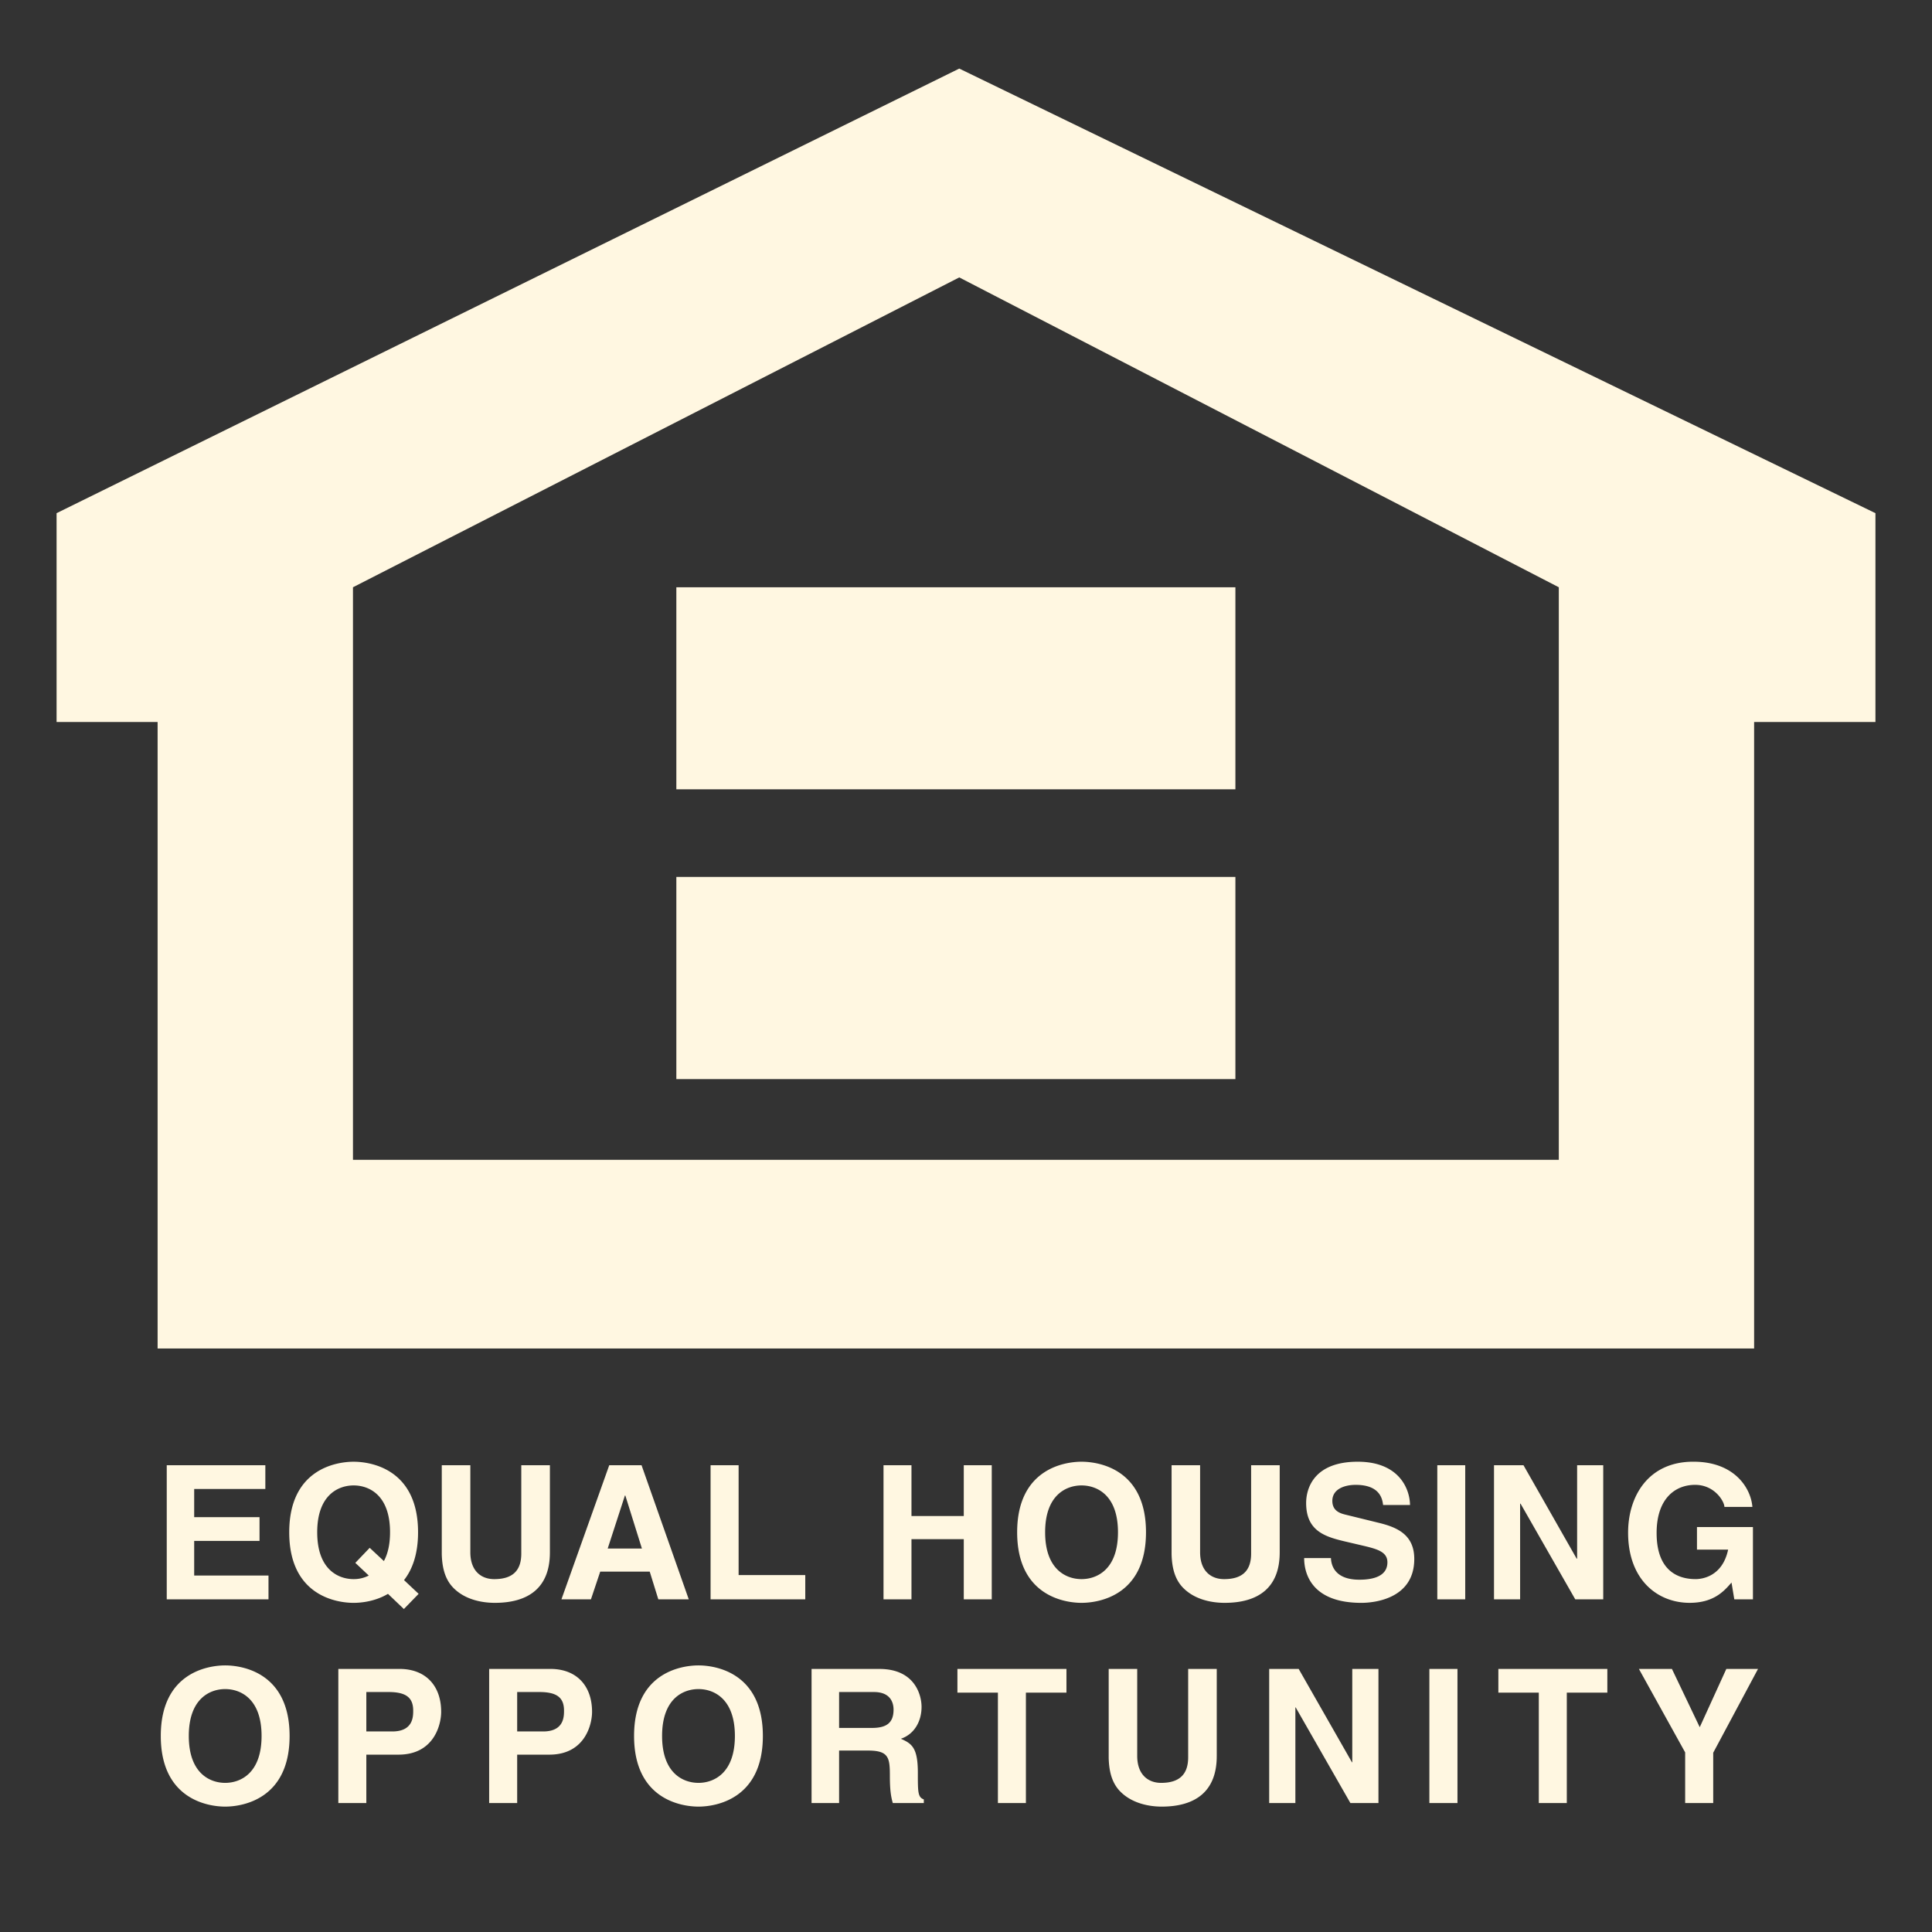 <?xml version="1.0" encoding="utf-8"?><!-- Uploaded to: SVG Repo, www.svgrepo.com, Generator: SVG Repo Mixer Tools -->
<svg width="800px" height="800px" viewBox="0 0 192.756 192.756" xmlns="http://www.w3.org/2000/svg">
<rect x="0" y="0" width="192.756" height="192.756" fill="#333333" stroke="none"/>
<g fill-rule="evenodd" clip-rule="evenodd">
<path fill="#fff7e1" d="M26.473 148.555h-7.099v2.81h6.52v2.373h-6.52v3.453h7.414v2.375H16.636v-13.378h9.837v2.367zM35.45 155.928l1.342 1.264a3.247 3.247 0 0 1-1.509.357c-1.51 0-3.635-.93-3.635-4.674s2.125-4.674 3.635-4.674c1.509 0 3.632.93 3.632 4.674 0 1.254-.242 2.18-.614 2.873l-1.416-1.322-1.435 1.502zm6.317 3.09l-1.457-1.371c.82-1.045 1.4-2.572 1.4-4.771 0-6.277-4.658-7.039-6.428-7.039-1.769 0-6.425.762-6.425 7.039 0 6.281 4.656 7.041 6.425 7.041.78 0 2.16-.146 3.427-.898l1.586 1.514 1.472-1.515zM54.863 154.889c0 3.516-2.127 5.027-5.499 5.027-1.228 0-3.054-.297-4.246-1.619-.726-.814-1.006-1.904-1.042-3.242v-8.867h2.85v8.678c0 1.869 1.08 2.684 2.382 2.684 1.921 0 2.701-.93 2.701-2.551v-8.811h2.855v8.701h-.001zM62.348 149.207h.041l1.655 5.291H60.63l1.718-5.291zm-2.464 7.594h4.939l.858 2.766h3.037l-4.71-13.379h-3.225l-4.769 13.379h2.943l.927-2.766zM73.692 157.145h6.65v2.421h-9.448v-13.378h2.798v10.957zM90.938 153.562v6.004h-2.79v-13.378h2.79v5.066h5.218v-5.066h2.791v13.378h-2.791v-6.004h-5.218zM104.273 152.875c0-3.744 2.127-4.674 3.631-4.674 1.512 0 3.637.93 3.637 4.674s-2.125 4.674-3.637 4.674c-1.504 0-3.631-.93-3.631-4.674zm-2.791 0c0 6.281 4.66 7.041 6.422 7.041 1.777 0 6.432-.76 6.432-7.041 0-6.277-4.654-7.039-6.432-7.039-1.761 0-6.422.762-6.422 7.039zM127.676 154.889c0 3.516-2.127 5.027-5.5 5.027-1.23 0-3.051-.297-4.248-1.619-.725-.814-1.006-1.904-1.039-3.242v-8.867h2.846v8.678c0 1.869 1.084 2.684 2.391 2.684 1.918 0 2.699-.93 2.699-2.551v-8.811h2.852v8.701h-.001zM132.789 155.445c.025.744.4 2.162 2.838 2.162 1.32 0 2.795-.316 2.795-1.736 0-1.039-1.006-1.322-2.42-1.656l-1.436-.336c-2.168-.502-4.252-.98-4.252-3.924 0-1.492.807-4.119 5.145-4.119 4.102 0 5.199 2.68 5.219 4.32h-2.686c-.072-.592-.297-2.012-2.738-2.012-1.059 0-2.326.391-2.326 1.602 0 1.049.857 1.264 1.41 1.395l3.264.801c1.826.449 3.5 1.195 3.5 3.596 0 4.029-4.096 4.379-5.271 4.379-4.877 0-5.715-2.814-5.715-4.471h2.673v-.001zM146.186 159.566H143.4v-13.378h2.786v13.378zM157.35 146.188h2.605v13.378h-2.791l-5.455-9.543h-.047v9.543h-2.605v-13.378H152l5.303 9.316h.047v-9.316zM169.307 152.355h5.584v7.211h-1.859l-.279-1.676c-.707.812-1.732 2.025-4.174 2.025-3.221 0-6.143-2.309-6.143-7.002 0-3.648 2.031-7.098 6.533-7.078 4.105 0 5.727 2.66 5.867 4.512h-2.791c0-.523-.953-2.203-2.924-2.203-1.998 0-3.84 1.377-3.84 4.803 0 3.654 1.994 4.602 3.893 4.602.615 0 2.67-.238 3.242-2.943h-3.109v-2.251zM18.836 173.197c0-3.744 2.123-4.678 3.63-4.678 1.509 0 3.631.934 3.631 4.678 0 3.742-2.122 4.68-3.631 4.68-1.507 0-3.63-.938-3.63-4.68zm-2.794 0c0 6.275 4.656 7.049 6.425 7.049 1.77 0 6.426-.773 6.426-7.049s-4.657-7.039-6.426-7.039c-1.769 0-6.425.764-6.425 7.039zM36.549 172.748v-3.934h2.217c1.731 0 2.459.545 2.459 1.85 0 .596 0 2.084-2.088 2.084h-2.588zm0 2.314h3.202c3.597 0 4.265-3.059 4.265-4.268 0-2.625-1.561-4.285-4.153-4.285h-6.107v13.379h2.793v-4.826zM51.599 172.748v-3.934h2.213c1.733 0 2.46.545 2.46 1.85 0 .596 0 2.084-2.083 2.084h-2.59zm0 2.314h3.204c3.594 0 4.267-3.059 4.267-4.268 0-2.625-1.563-4.285-4.153-4.285h-6.113v13.379h2.795v-4.826zM66.057 173.197c0-3.744 2.118-4.678 3.633-4.678 1.502 0 3.63.934 3.63 4.678 0 3.742-2.127 4.68-3.63 4.68-1.515 0-3.633-.938-3.633-4.68zm-2.795 0c0 6.275 4.655 7.049 6.428 7.049 1.765 0 6.421-.773 6.421-7.049s-4.656-7.039-6.421-7.039c-1.773 0-6.428.764-6.428 7.039zM83.717 172.396v-3.582h3.479c1.64 0 1.954 1.049 1.954 1.756 0 1.324-.705 1.826-2.159 1.826h-3.274zm-2.746 7.493h2.746v-5.236h2.882c2.07 0 2.184.705 2.184 2.531 0 1.375.105 2.064.292 2.705h3.095v-.361c-.596-.221-.596-.707-.596-2.656 0-2.504-.596-2.91-1.694-3.396 1.322-.443 2.064-1.713 2.064-3.182 0-1.158-.648-3.783-4.207-3.783H80.97v13.378h.001zM102.355 179.889h-2.793v-11.012h-4.04v-2.367H106.4v2.367h-4.045v11.012zM121.395 175.207c0 3.52-2.123 5.039-5.498 5.039-1.223 0-3.049-.311-4.244-1.631-.727-.816-1.006-1.898-1.039-3.238v-8.867h2.846v8.678c0 1.863 1.082 2.689 2.385 2.689 1.918 0 2.699-.938 2.699-2.557v-8.811h2.852v8.698h-.001zM134.916 166.51h2.613v13.379h-2.8l-5.459-9.543h-.03v9.543h-2.613V166.51h2.943l5.313 9.312h.033v-9.312zM145.412 179.889h-2.803V166.51h2.803v13.379zM156.32 179.889h-2.793v-11.012h-4.035v-2.367h10.873v2.367h-4.045v11.012zM170.928 179.889h-2.799v-5.051l-4.615-8.328h3.295l2.775 5.814 2.652-5.814h3.162l-4.47 8.361v5.018zM95.706 6.842L5.645 51.199v20.836h10.08v62.502h159.284V72.035h12.104V51.199L95.706 6.842zm59.815 108.871H35.216V58.592l60.49-30.914 59.816 30.914v57.121h-.001z"/>
<path fill="#fff7e1" d="M123.256 78.75H67.479V58.592h55.777V78.75zM123.256 107.662H67.479V87.491h55.777v20.171z"/>
</g>
</svg>
